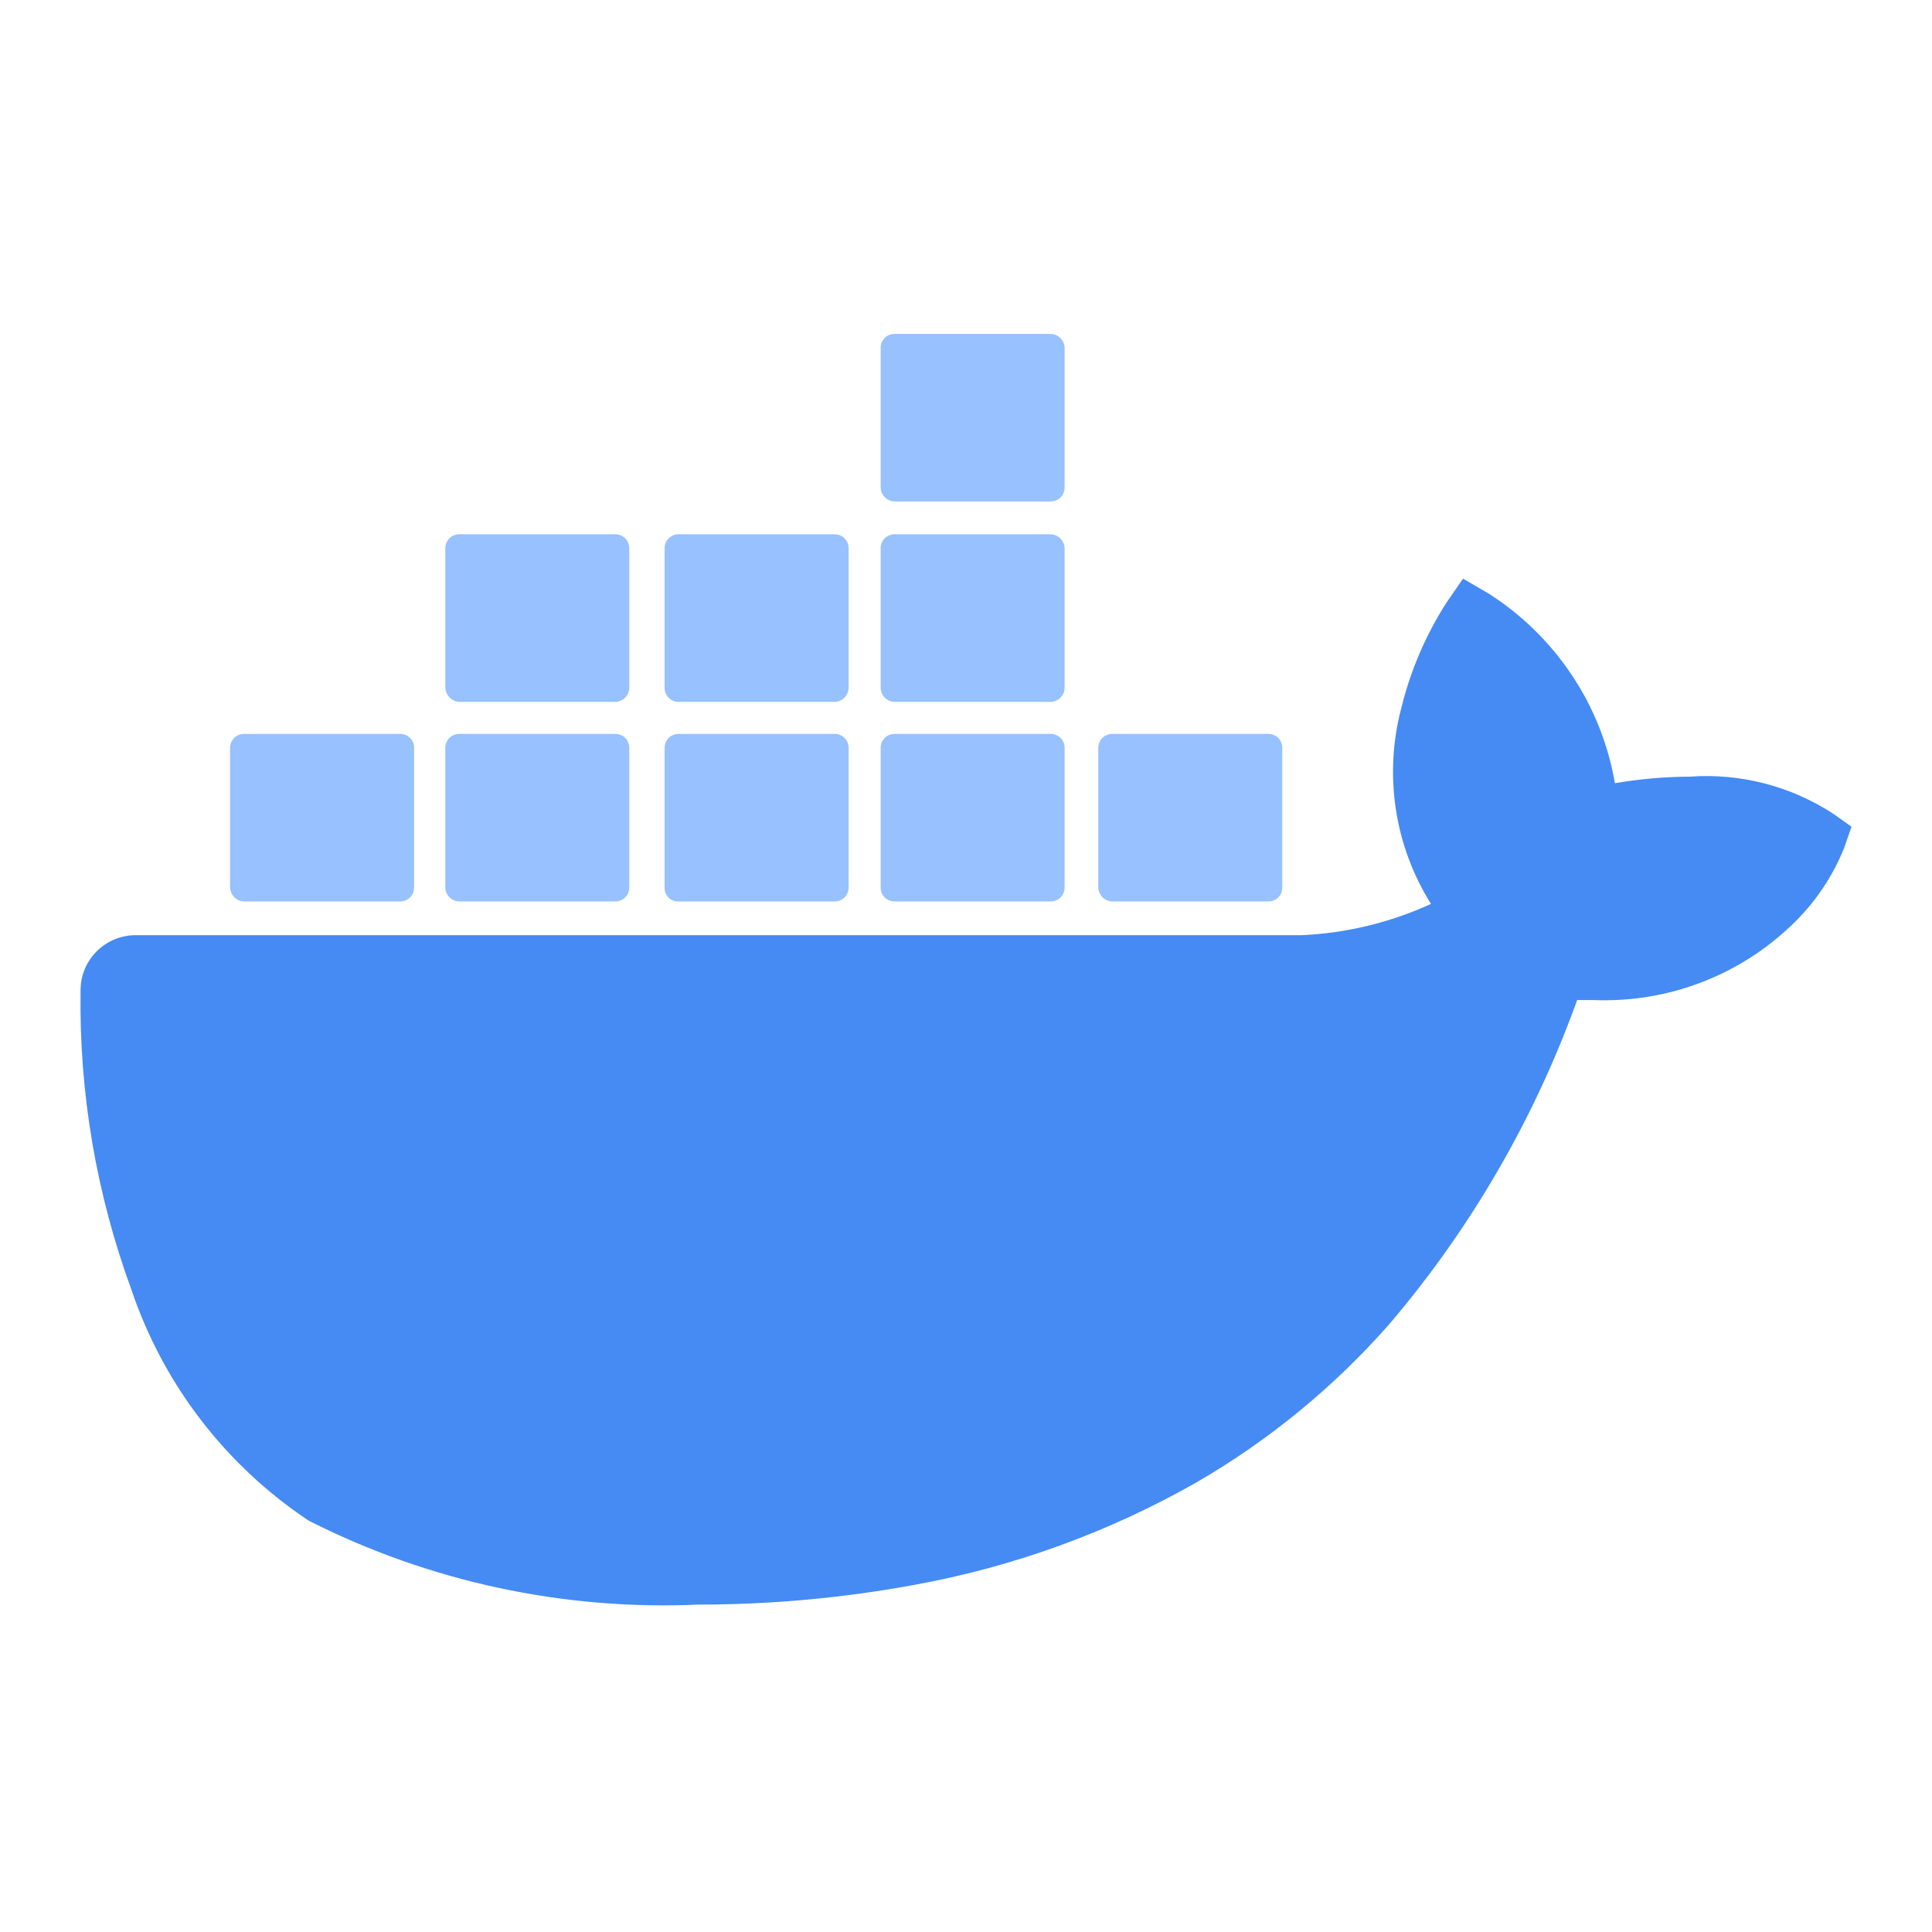 <svg width="24" height="24" viewBox="0 0 24 24" fill="none" xmlns="http://www.w3.org/2000/svg">
<path d="M22.786 10.117C22.255 9.767 21.624 9.602 20.99 9.648C20.679 9.649 20.368 9.677 20.061 9.729C19.978 9.248 19.796 8.79 19.525 8.385C19.254 7.979 18.902 7.634 18.49 7.372L18.174 7.188L17.97 7.484C17.712 7.886 17.523 8.327 17.409 8.79C17.3 9.2 17.276 9.628 17.339 10.048C17.402 10.467 17.551 10.869 17.776 11.229C17.272 11.46 16.728 11.591 16.174 11.617H1.685C1.504 11.617 1.33 11.689 1.202 11.817C1.073 11.945 1.001 12.119 1.001 12.3C0.981 13.57 1.196 14.833 1.634 16.025C2.03 17.198 2.806 18.207 3.838 18.892C5.334 19.649 7 20.007 8.674 19.933C9.574 19.933 10.473 19.851 11.358 19.688C12.592 19.464 13.778 19.033 14.868 18.412C15.764 17.892 16.57 17.231 17.255 16.453C18.271 15.262 19.062 13.896 19.592 12.423H19.796C20.247 12.441 20.698 12.369 21.12 12.209C21.543 12.05 21.929 11.806 22.255 11.494C22.539 11.225 22.762 10.898 22.908 10.535L23 10.27L22.786 10.117Z" fill="#458BF3"/>
<path d="M3.032 11.198H4.971C4.993 11.198 5.016 11.194 5.037 11.185C5.058 11.177 5.077 11.164 5.094 11.148C5.11 11.132 5.123 11.113 5.131 11.091C5.14 11.07 5.144 11.048 5.144 11.025V9.29C5.144 9.267 5.14 9.245 5.131 9.224C5.123 9.203 5.11 9.183 5.094 9.167C5.077 9.151 5.058 9.138 5.037 9.13C5.016 9.121 4.993 9.117 4.971 9.117H3.032C3.009 9.117 2.986 9.121 2.965 9.13C2.944 9.138 2.925 9.151 2.909 9.167C2.893 9.183 2.88 9.203 2.871 9.224C2.863 9.245 2.858 9.267 2.858 9.29V11.025C2.86 11.07 2.878 11.114 2.911 11.146C2.943 11.178 2.986 11.197 3.032 11.198ZM5.705 11.198H7.644C7.667 11.198 7.689 11.194 7.71 11.185C7.732 11.177 7.751 11.164 7.767 11.148C7.783 11.132 7.796 11.113 7.804 11.091C7.813 11.07 7.817 11.048 7.817 11.025V9.29C7.817 9.267 7.813 9.245 7.804 9.224C7.796 9.203 7.783 9.183 7.767 9.167C7.751 9.151 7.732 9.138 7.71 9.13C7.689 9.121 7.667 9.117 7.644 9.117H5.705C5.682 9.117 5.66 9.121 5.639 9.13C5.617 9.138 5.598 9.151 5.582 9.167C5.566 9.183 5.553 9.203 5.545 9.224C5.536 9.245 5.532 9.267 5.532 9.29V11.025C5.533 11.07 5.552 11.114 5.584 11.146C5.616 11.178 5.66 11.197 5.705 11.198ZM8.43 11.198H10.368C10.391 11.198 10.414 11.194 10.435 11.185C10.456 11.177 10.475 11.164 10.491 11.148C10.507 11.132 10.52 11.113 10.529 11.091C10.537 11.07 10.542 11.048 10.542 11.025V9.29C10.542 9.267 10.537 9.245 10.529 9.224C10.52 9.203 10.507 9.183 10.491 9.167C10.475 9.151 10.456 9.138 10.435 9.13C10.414 9.121 10.391 9.117 10.368 9.117H8.429C8.407 9.117 8.384 9.121 8.363 9.13C8.342 9.138 8.323 9.151 8.306 9.167C8.29 9.183 8.277 9.203 8.269 9.224C8.26 9.245 8.256 9.267 8.256 9.29V11.025C8.255 11.048 8.259 11.071 8.267 11.092C8.275 11.114 8.288 11.133 8.304 11.15C8.321 11.166 8.34 11.179 8.362 11.187C8.383 11.196 8.406 11.199 8.429 11.198H8.43ZM11.113 11.198H13.052C13.075 11.198 13.097 11.194 13.118 11.185C13.139 11.177 13.159 11.164 13.175 11.148C13.191 11.132 13.204 11.113 13.212 11.091C13.221 11.07 13.225 11.048 13.225 11.025V9.29C13.225 9.267 13.221 9.245 13.212 9.224C13.204 9.203 13.191 9.183 13.175 9.167C13.159 9.151 13.139 9.138 13.118 9.13C13.097 9.121 13.075 9.117 13.052 9.117H11.113C11.09 9.117 11.068 9.121 11.046 9.13C11.025 9.138 11.006 9.151 10.99 9.167C10.974 9.183 10.961 9.203 10.952 9.224C10.944 9.245 10.939 9.267 10.94 9.29V11.025C10.939 11.048 10.944 11.07 10.952 11.091C10.961 11.113 10.974 11.132 10.99 11.148C11.006 11.164 11.025 11.177 11.046 11.185C11.068 11.194 11.09 11.198 11.113 11.198ZM5.705 8.719H7.644C7.689 8.718 7.733 8.699 7.765 8.667C7.797 8.634 7.816 8.591 7.817 8.545V6.811C7.817 6.788 7.813 6.765 7.804 6.744C7.796 6.723 7.783 6.704 7.767 6.688C7.751 6.672 7.732 6.659 7.71 6.65C7.689 6.642 7.667 6.637 7.644 6.637H5.705C5.682 6.637 5.66 6.642 5.639 6.65C5.617 6.659 5.598 6.672 5.582 6.688C5.566 6.704 5.553 6.723 5.545 6.744C5.536 6.765 5.532 6.788 5.532 6.811V8.545C5.535 8.59 5.554 8.633 5.586 8.665C5.618 8.697 5.66 8.716 5.705 8.719V8.719ZM8.43 8.719H10.368C10.414 8.718 10.457 8.699 10.489 8.667C10.522 8.634 10.54 8.591 10.542 8.545V6.811C10.542 6.788 10.537 6.765 10.529 6.744C10.52 6.723 10.507 6.704 10.491 6.688C10.475 6.672 10.456 6.659 10.435 6.65C10.414 6.642 10.391 6.637 10.368 6.637H8.429C8.407 6.637 8.384 6.642 8.363 6.65C8.342 6.659 8.323 6.672 8.306 6.688C8.29 6.704 8.277 6.723 8.269 6.744C8.26 6.765 8.256 6.788 8.256 6.811V8.545C8.256 8.568 8.26 8.591 8.269 8.612C8.277 8.633 8.29 8.652 8.306 8.668C8.323 8.685 8.342 8.697 8.363 8.706C8.384 8.715 8.407 8.719 8.429 8.719H8.43ZM11.113 8.719H13.052C13.097 8.718 13.141 8.699 13.173 8.667C13.205 8.634 13.224 8.591 13.225 8.545V6.811C13.224 6.765 13.205 6.722 13.173 6.69C13.141 6.657 13.097 6.639 13.052 6.637H11.113C11.09 6.637 11.068 6.642 11.046 6.65C11.025 6.659 11.006 6.672 10.99 6.688C10.974 6.704 10.961 6.723 10.952 6.744C10.944 6.765 10.939 6.788 10.94 6.811V8.545C10.941 8.591 10.96 8.634 10.992 8.667C11.024 8.699 11.067 8.718 11.113 8.719H11.113ZM11.113 6.229H13.052C13.075 6.229 13.097 6.225 13.118 6.216C13.139 6.208 13.159 6.195 13.175 6.179C13.191 6.163 13.204 6.144 13.212 6.122C13.221 6.101 13.225 6.079 13.225 6.056V4.321C13.224 4.276 13.205 4.232 13.173 4.2C13.141 4.168 13.097 4.149 13.052 4.148H11.113C11.09 4.148 11.068 4.152 11.046 4.161C11.025 4.169 11.006 4.182 10.99 4.198C10.974 4.214 10.961 4.233 10.952 4.255C10.944 4.276 10.939 4.298 10.94 4.321V6.056C10.941 6.101 10.96 6.145 10.992 6.177C11.024 6.209 11.067 6.228 11.113 6.229ZM13.817 11.198H15.756C15.778 11.198 15.801 11.194 15.822 11.185C15.843 11.177 15.863 11.164 15.879 11.148C15.895 11.132 15.908 11.113 15.916 11.091C15.925 11.07 15.929 11.048 15.929 11.025V9.29C15.929 9.267 15.925 9.245 15.916 9.224C15.908 9.203 15.895 9.183 15.879 9.167C15.863 9.151 15.843 9.138 15.822 9.13C15.801 9.121 15.778 9.117 15.756 9.117H13.817C13.794 9.117 13.771 9.121 13.75 9.13C13.729 9.138 13.71 9.151 13.694 9.167C13.678 9.183 13.665 9.203 13.656 9.224C13.648 9.245 13.643 9.267 13.643 9.29V11.025C13.645 11.07 13.664 11.114 13.696 11.146C13.728 11.178 13.771 11.197 13.817 11.198Z" fill="#97C1FF"/>
</svg>
